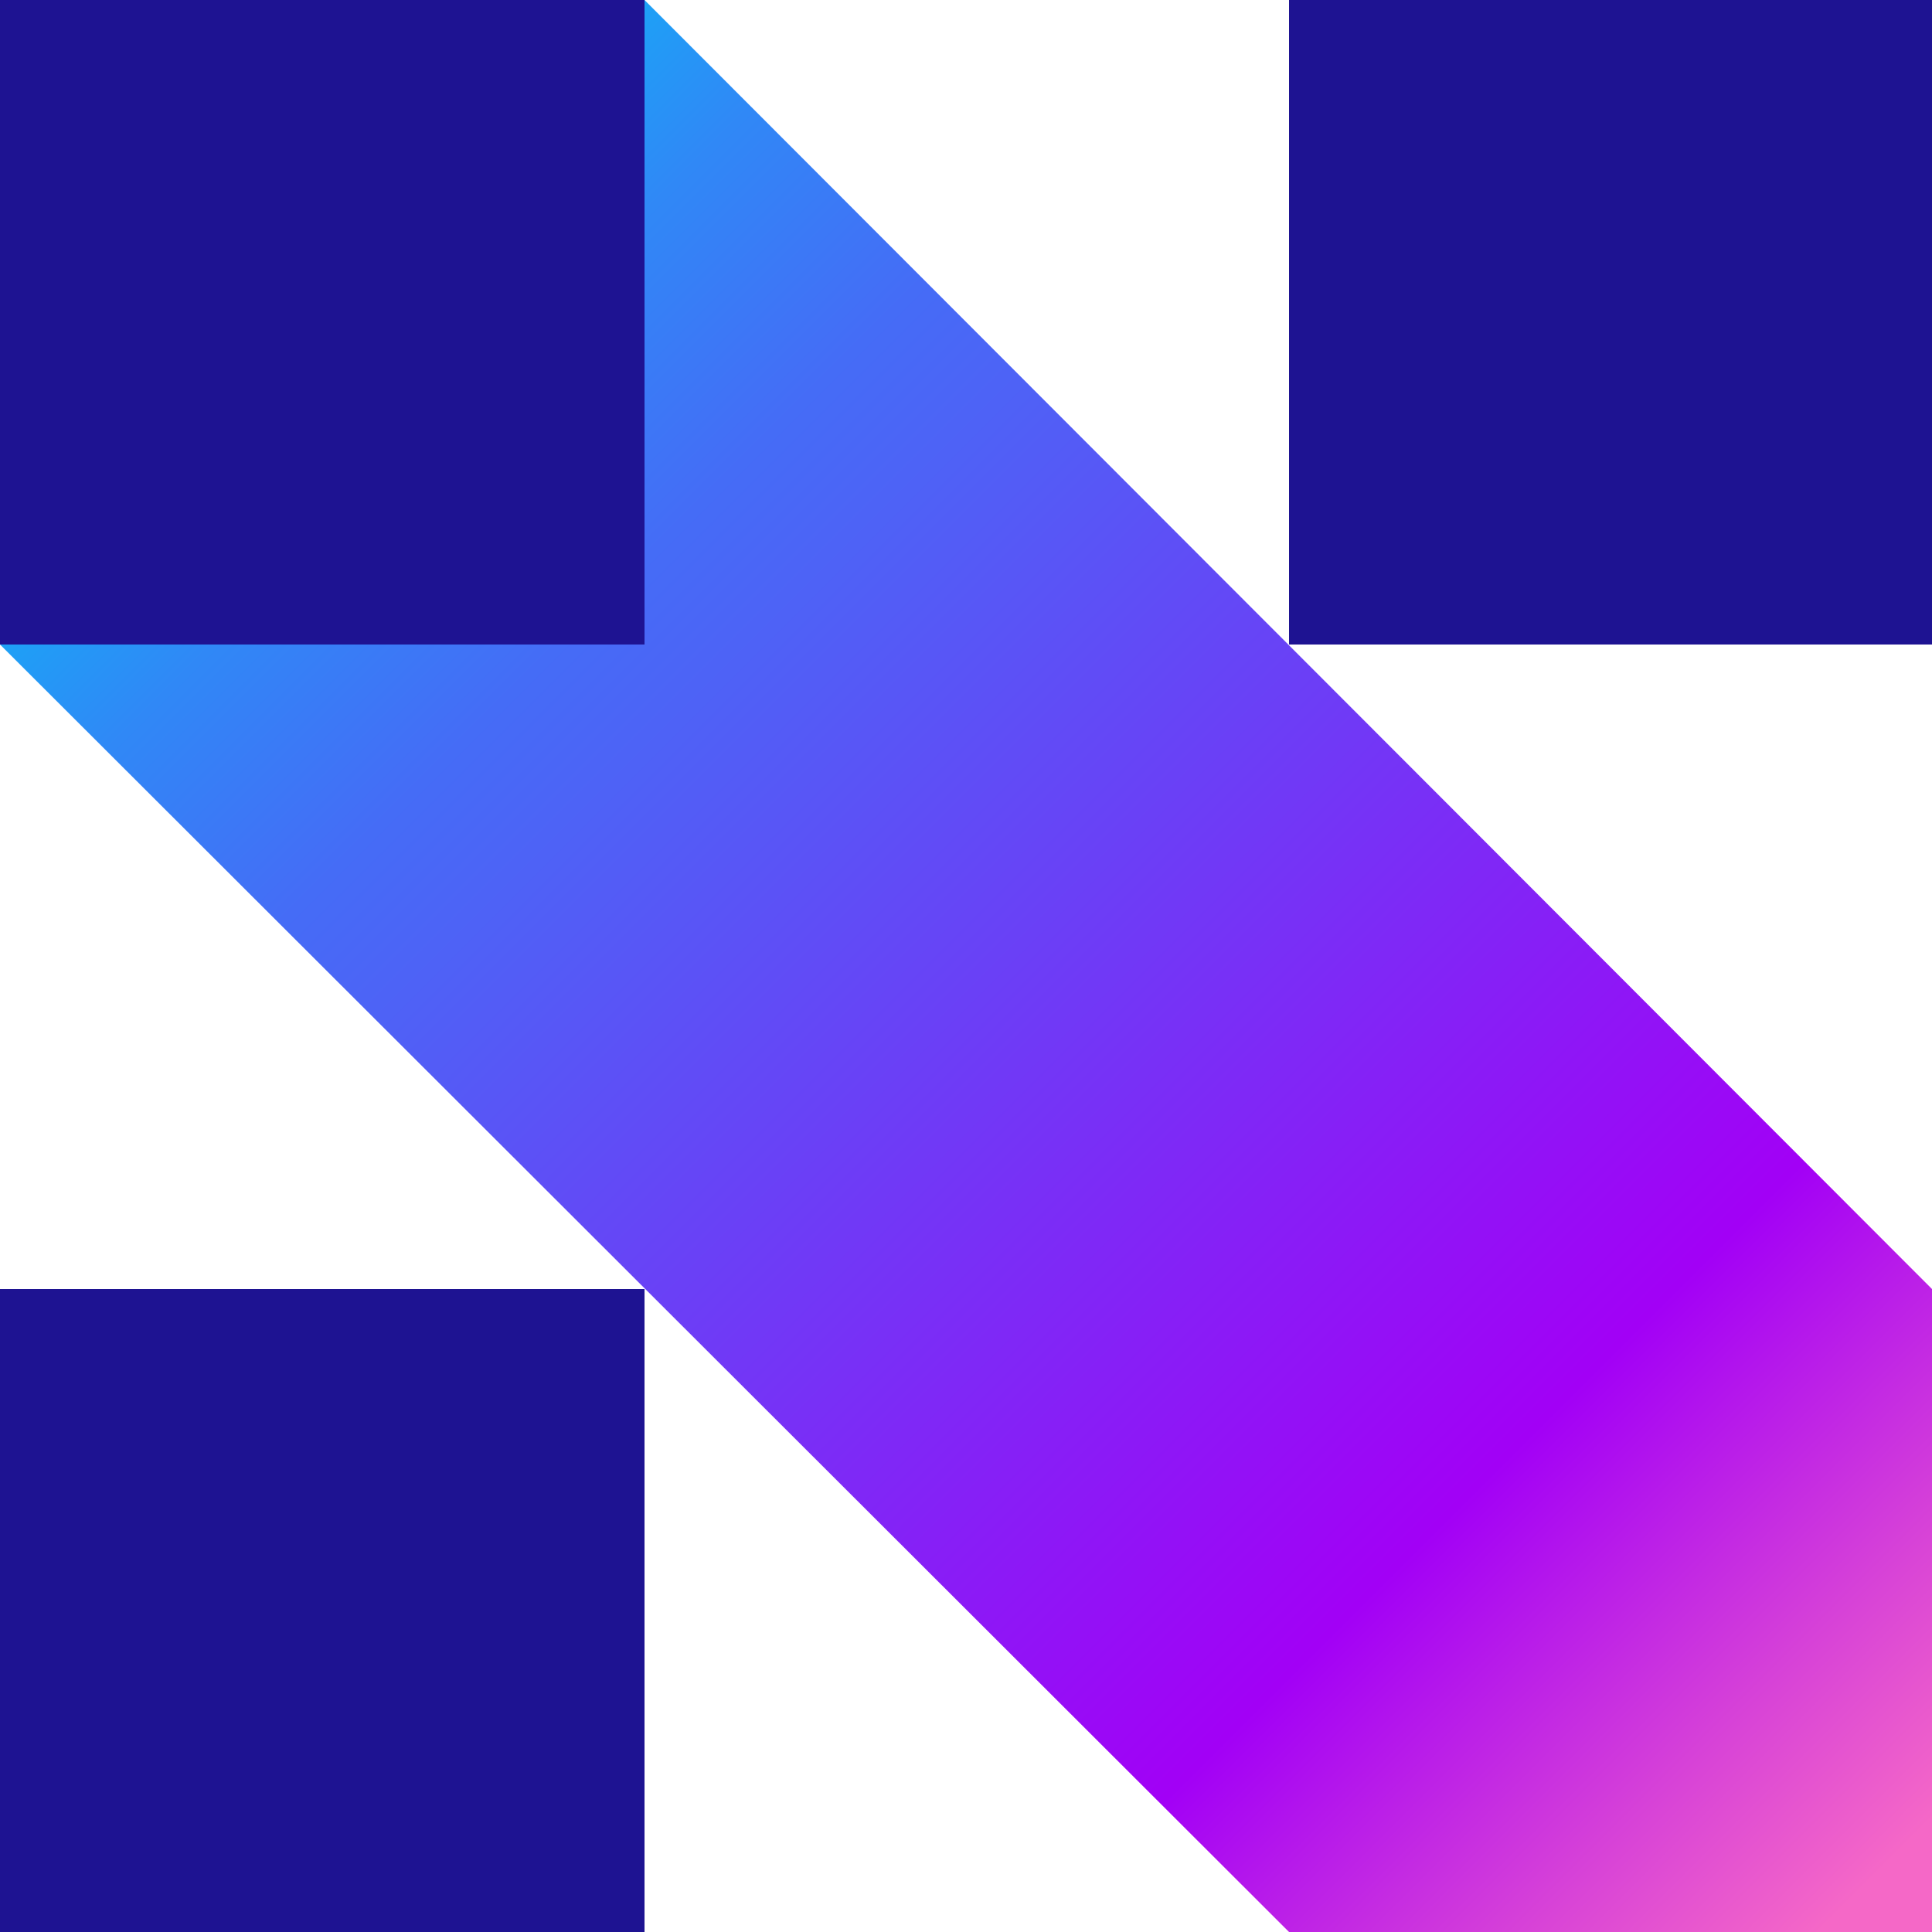 <svg xmlns="http://www.w3.org/2000/svg" xml:space="preserve" width="100px" height="100px" version="1.1" style="shape-rendering:geometricPrecision; text-rendering:geometricPrecision; image-rendering:optimizeQuality; fill-rule:evenodd; clip-rule:evenodd"
viewBox="0 0 12.47 12.47"
 xmlns:xlink="http://www.w3.org/1999/xlink"
 xmlns:xodm="http://www.corel.com/coreldraw/odm/2003">
 <defs>
  <style type="text/css">
   <![CDATA[
    .fil3 {fill:none;fill-rule:nonzero}
    .fil0 {fill:#1E1392;fill-rule:nonzero}
    .fil1 {fill:white;fill-rule:nonzero;fill-opacity:0}
    .fil2 {fill:url(#id2);fill-rule:nonzero}
   ]]>
  </style>
   <clipPath id="id0" style="clip-rule:nonzero">
    <path d="M0 4.16l8.32 8.31 4.15 0 0 -4.15 -8.31 -8.32 -4.16 4.16z"/>
   </clipPath>
   <clipPath id="id1" style="clip-rule:nonzero">
    <path d="M0 4.16l8.32 8.31 4.15 0 0 -4.15 -8.31 -8.32 -4.16 4.16z"/>
   </clipPath>
  <linearGradient id="id2" gradientUnits="userSpaceOnUse" x1="1.76" y1="2.2" x2="11.89" y2="12.33">
   <stop offset="0" style="stop-opacity:1; stop-color:#1BA4F6"/>
   <stop offset="0.078" style="stop-opacity:1; stop-color:#3088F6"/>
   <stop offset="0.188" style="stop-opacity:1; stop-color:#456CF6"/>
   <stop offset="0.251" style="stop-opacity:1; stop-color:#4E62F6"/>
   <stop offset="0.431" style="stop-opacity:1; stop-color:#6A40F6"/>
   <stop offset="0.749" style="stop-opacity:1; stop-color:#A200F6"/>
   <stop offset="0.902" style="stop-opacity:1; stop-color:#D641D8"/>
   <stop offset="1" style="stop-opacity:1; stop-color:#F568C7"/>
  </linearGradient>
 </defs>
 <g id="Capa_x0020_1">
  <polygon class="fil0" points="4.16,8.32 0,8.32 0,12.47 4.16,12.47 "/>
  <polygon class="fil0" points="12.47,0 8.32,0 8.32,4.16 12.47,4.16 "/>
  <g style="clip-path:url(#id0)">
   <polygon class="fil1" points="0,0 12.47,0 12.47,12.47 0,12.47 "/>
  </g>
  <g style="clip-path:url(#id1)">
   <g id="_2262927903408">
    <polygon id="_1" class="fil2" points="6.19,-6.24 -6.24,6.28 6.28,18.71 18.71,6.19 "/>
   </g>
  </g>
  <polygon class="fil3" points="0,4.16 8.32,12.47 12.47,12.47 12.47,8.32 4.16,0 "/>
  <polygon class="fil0" points="4.16,0 0,0 0,4.16 4.16,4.16 "/>
 </g>
</svg>
